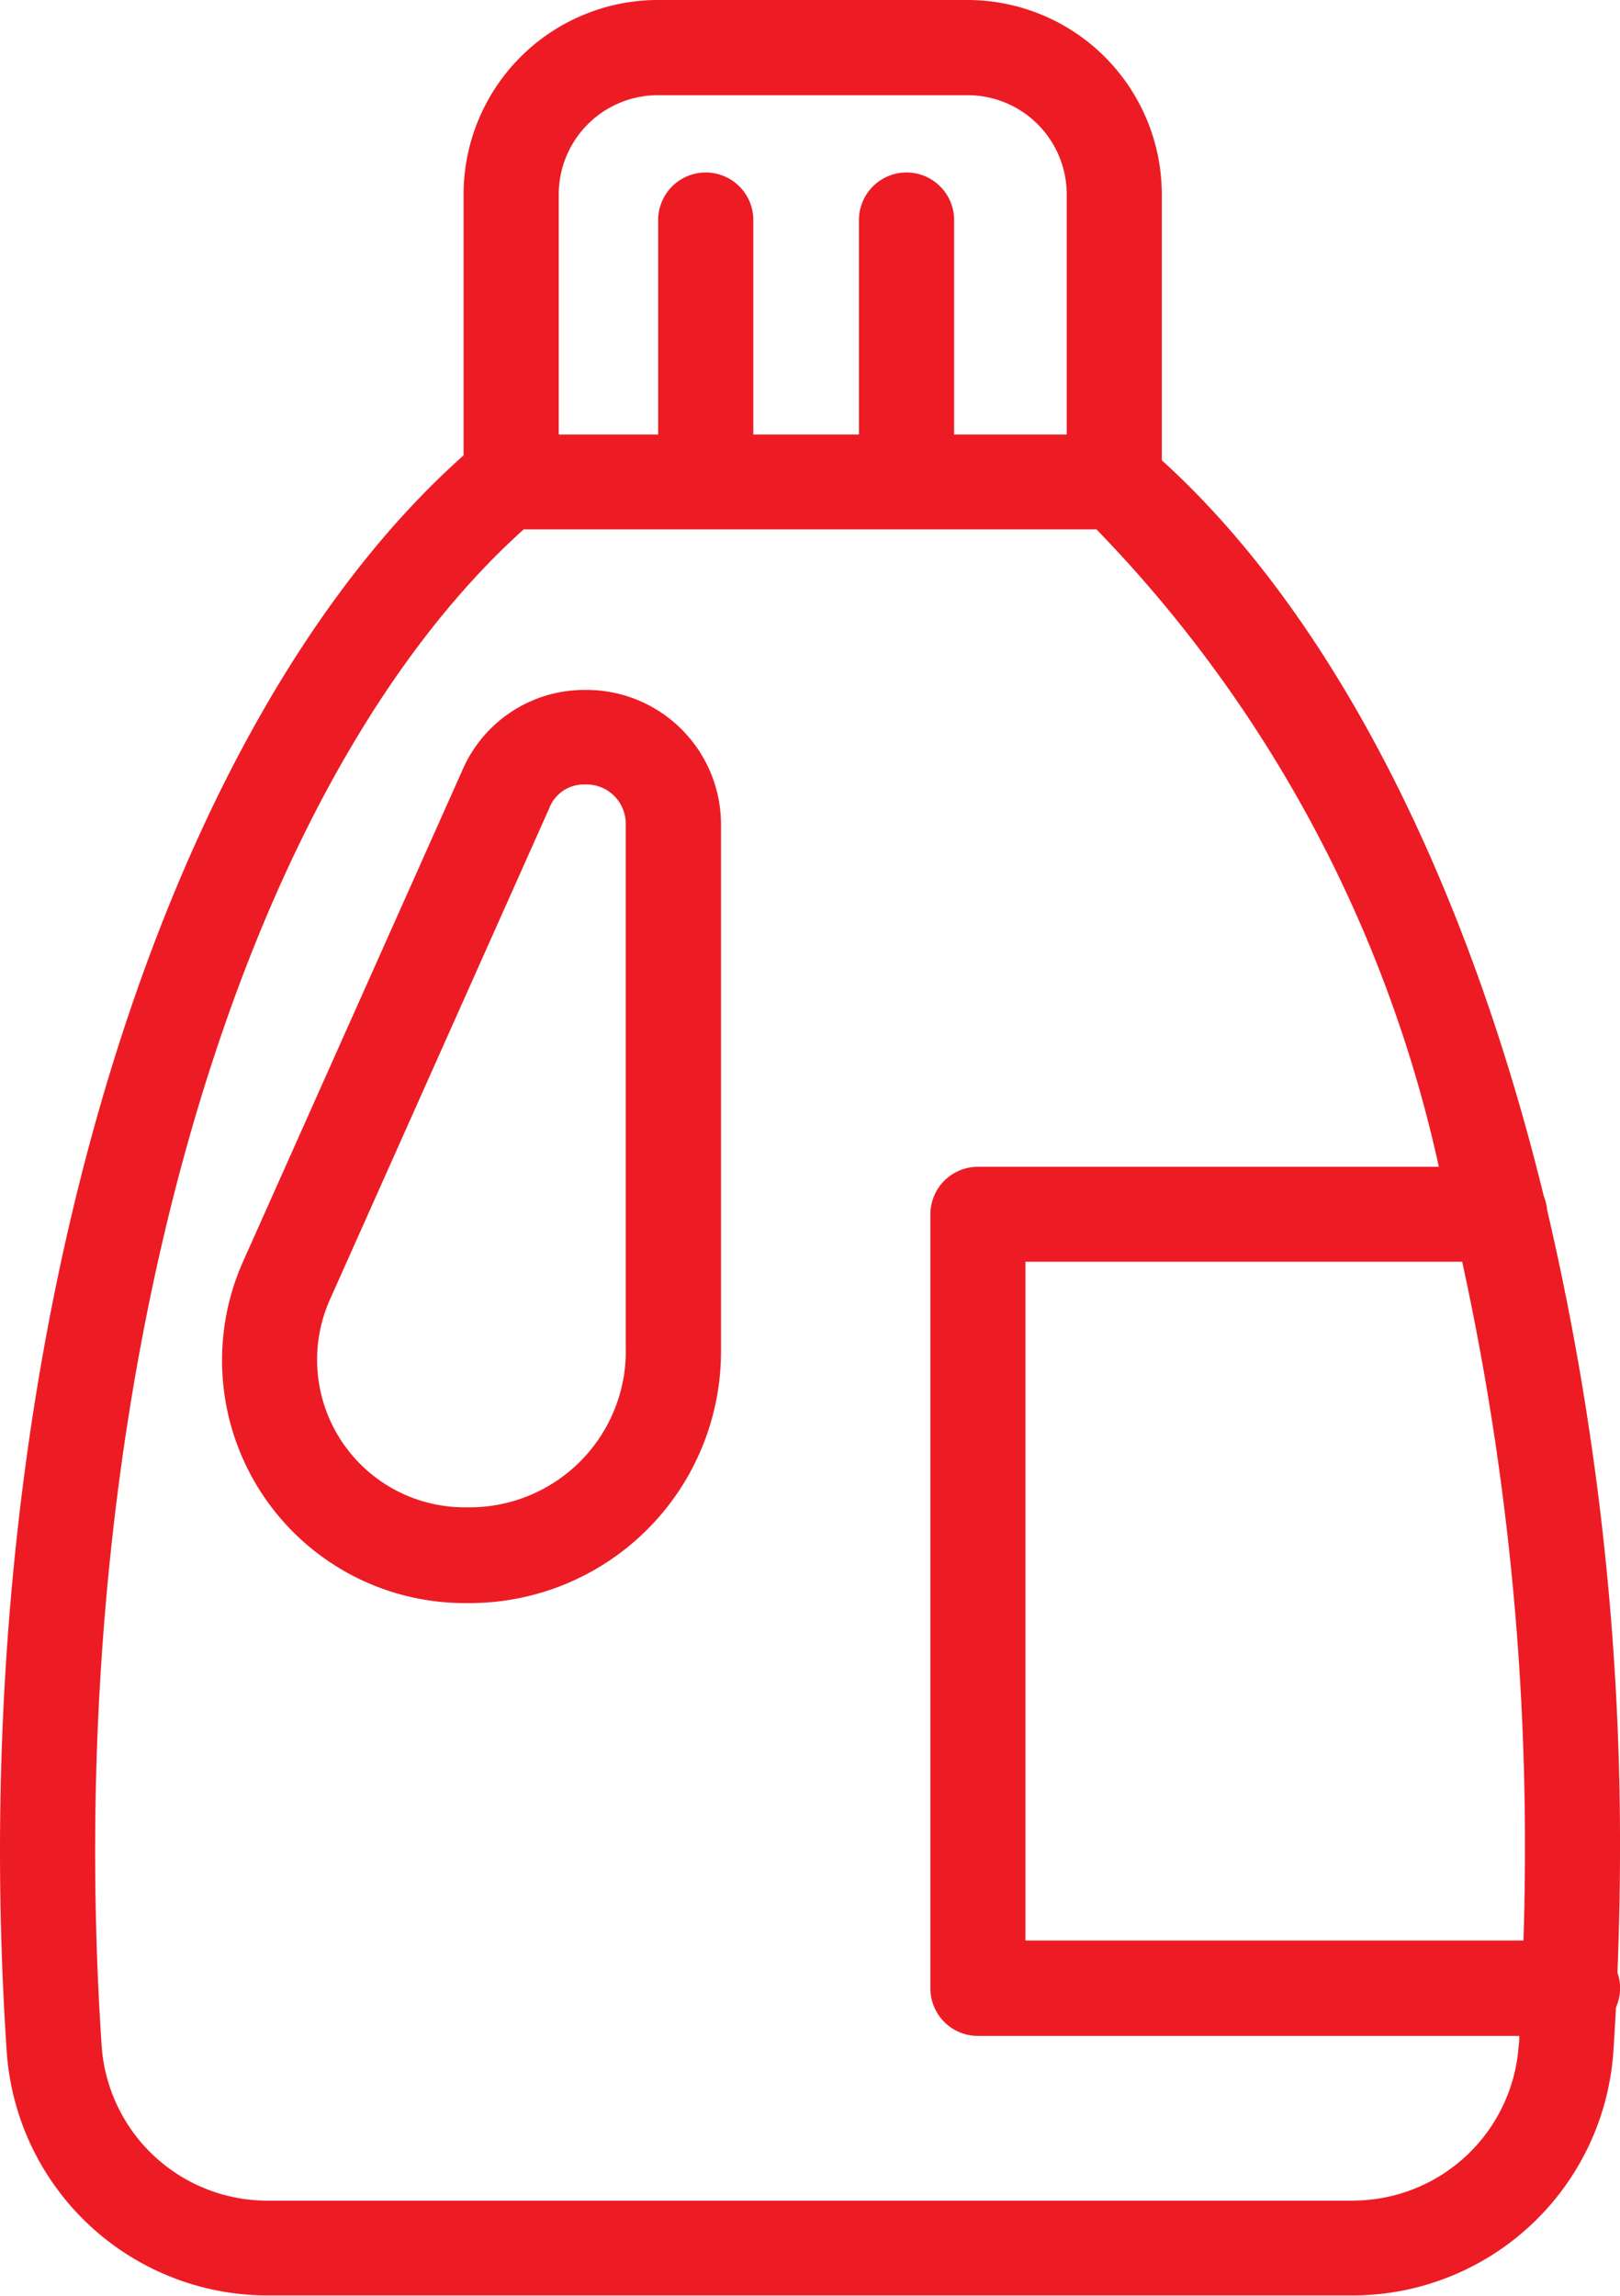 <svg xmlns="http://www.w3.org/2000/svg" width="20.139" height="28.53" viewBox="0 0 20.139 28.53"><defs><style>.a{fill:#ed1c24;}</style></defs><g transform="translate(0 0)"><path class="a" d="M73.32,24.52c.02-.5.032-1.011.032-1.516a34.574,34.574,0,0,0-.906-7.969.589.589,0,0,0-.041-.169c-.967-3.948-2.625-7.22-4.749-9.146V2.415A2.417,2.417,0,0,0,65.242,0H61.391a2.417,2.417,0,0,0-2.415,2.415V5.659C55.47,8.776,53.213,15.552,53.213,23c0,.832.028,1.669.083,2.488a3.252,3.252,0,0,0,3.225,3.038H70.045a3.252,3.252,0,0,0,3.225-3.038c.012-.18.022-.36.032-.541a.586.586,0,0,0,.019-.431ZM72.17,23c0,.372-.006.744-.018,1.115H65.961V15.68H71.39A33.846,33.846,0,0,1,72.17,23ZM60.159,2.415a1.233,1.233,0,0,1,1.232-1.232h3.851a1.233,1.233,0,0,1,1.232,1.232V5.4h-1.4V2.735a.591.591,0,0,0-1.183,0V5.4H62.578V2.735a.591.591,0,0,0-1.183,0V5.4H60.159V2.415Zm9.885,24.933H56.521a2.066,2.066,0,0,1-2.045-1.934c-.053-.793-.08-1.6-.08-2.409,0-7.1,2.085-13.511,5.327-16.426h7.121A16.429,16.429,0,0,1,71.1,14.5H65.37a.591.591,0,0,0-.591.591V24.71a.591.591,0,0,0,.591.591H72.1c0,.037,0,.074-.007.111a2.067,2.067,0,0,1-2.045,1.935Z" transform="translate(-53.213 0)"/><path class="a" d="M92.7,108.762a1.652,1.652,0,0,0-1.522,1l-2.724,6.1a3.017,3.017,0,0,0,2.755,4.248h.063a3.126,3.126,0,0,0,3.122-3.122v-6.536A1.672,1.672,0,0,0,92.7,108.762Zm.511,8.218a1.942,1.942,0,0,1-1.94,1.94h-.063a1.834,1.834,0,0,1-1.675-2.583l2.724-6.1a.46.46,0,0,1,.442-.3.489.489,0,0,1,.511.5v6.536Z" transform="translate(-85.431 -100.188)"/></g></svg>